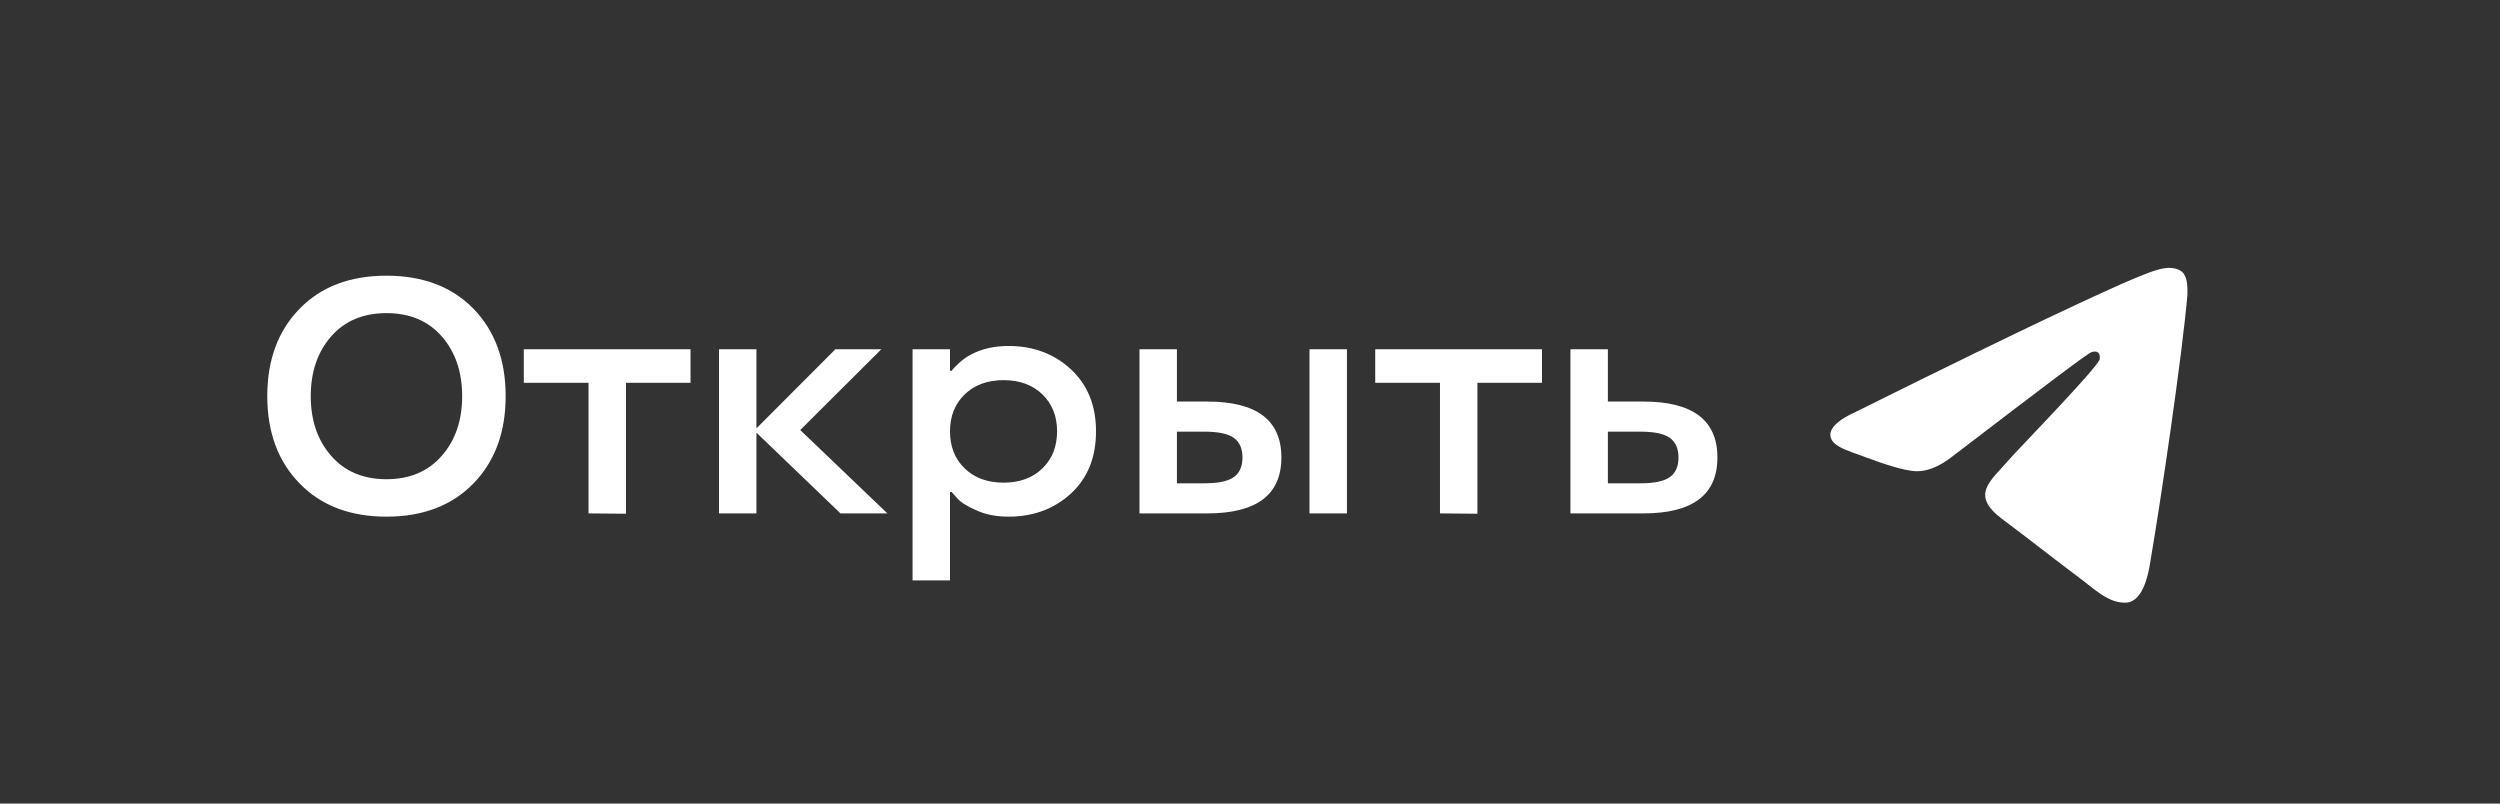 <svg width="112" height="36" viewBox="0 0 112 36" fill="none" xmlns="http://www.w3.org/2000/svg">
<rect x="0" y="0" width="112" height="36" fill="#333333" stroke="none"/>
<path fill-rule="evenodd" clip-rule="evenodd" d="M83.128 18.456C87.417 16.321 90.284 14.942 91.706 14.265C95.789 12.338 96.637 12 97.188 12C97.302 12 97.578 12.026 97.761 12.182C97.899 12.312 97.945 12.495 97.968 12.625C97.99 12.755 98.013 13.041 97.99 13.275C97.761 15.905 96.821 22.335 96.316 25.276C96.11 26.526 95.697 26.942 95.307 26.994C94.458 27.072 93.793 26.343 92.968 25.745C91.683 24.782 90.949 24.183 89.688 23.246C88.243 22.152 89.183 21.554 90.009 20.59C90.215 20.33 94 16.451 94.069 16.087C94.069 16.035 94.091 15.879 94 15.801C93.908 15.723 93.793 15.749 93.702 15.775C93.564 15.801 91.5 17.363 87.486 20.434C86.89 20.903 86.362 21.111 85.881 21.111C85.353 21.111 84.344 20.773 83.587 20.486C82.67 20.148 81.936 19.966 82.004 19.393C82.073 19.081 82.44 18.768 83.128 18.456Z" fill="white"/>
<path d="M21.21 13.83C22.172 14.821 22.653 16.127 22.653 17.748C22.653 19.365 22.172 20.669 21.21 21.66C20.243 22.651 18.944 23.146 17.314 23.146C15.683 23.146 14.386 22.651 13.424 21.66C12.457 20.669 11.974 19.365 11.974 17.748C11.974 16.123 12.457 14.816 13.424 13.83C14.381 12.844 15.678 12.351 17.314 12.351C18.944 12.351 20.243 12.844 21.21 13.83ZM19.796 20.415C20.402 19.721 20.705 18.832 20.705 17.748C20.705 16.665 20.402 15.773 19.796 15.075C19.186 14.377 18.358 14.028 17.314 14.028C16.269 14.028 15.441 14.377 14.831 15.075C14.225 15.773 13.922 16.665 13.922 17.748C13.922 18.832 14.225 19.721 14.831 20.415C15.441 21.118 16.269 21.469 17.314 21.469C18.358 21.469 19.186 21.118 19.796 20.415ZM26.366 17.148H23.466V15.646H30.936V17.148H28.044V23.015L26.366 23V17.148ZM37.426 15.646H39.484L35.851 19.265L39.755 23H37.653L33.888 19.382V23H32.211V15.646H33.888V19.191L37.426 15.646ZM45.182 15.5C46.281 15.5 47.209 15.844 47.965 16.533C48.722 17.231 49.101 18.161 49.101 19.323C49.101 20.495 48.725 21.425 47.973 22.114C47.221 22.802 46.291 23.146 45.182 23.146C44.635 23.146 44.159 23.054 43.754 22.868C43.324 22.683 43.031 22.497 42.875 22.311L42.633 22.041H42.56V26.003H40.883V15.646H42.56V16.613H42.633C42.692 16.525 42.819 16.394 43.014 16.218C43.18 16.076 43.344 15.964 43.505 15.881C43.983 15.627 44.542 15.5 45.182 15.5ZM44.962 21.623C45.68 21.623 46.259 21.411 46.698 20.986C47.138 20.561 47.357 20.007 47.357 19.323C47.357 18.645 47.138 18.093 46.698 17.668C46.259 17.243 45.68 17.031 44.962 17.031C44.24 17.031 43.659 17.243 43.219 17.668C42.78 18.093 42.56 18.645 42.56 19.323C42.56 20.007 42.78 20.561 43.219 20.986C43.659 21.411 44.24 21.623 44.962 21.623ZM58.666 23V15.646H60.343V23H58.666ZM51.049 23V15.646H52.726V17.99H54.088C56.3 17.99 57.406 18.825 57.406 20.495C57.406 22.165 56.3 23 54.088 23H51.049ZM53.956 21.652C54.577 21.652 55.016 21.56 55.275 21.374C55.534 21.189 55.663 20.895 55.663 20.495C55.663 20.095 55.534 19.802 55.275 19.616C55.016 19.431 54.577 19.338 53.956 19.338H52.726V21.652H53.956ZM64.511 17.148H61.61V15.646H69.081V17.148H66.188V23.015L64.511 23V17.148ZM70.356 23V15.646H72.033V17.99H73.622C75.834 17.99 76.94 18.825 76.94 20.495C76.94 22.165 75.834 23 73.622 23H70.356ZM73.49 21.652C74.11 21.652 74.55 21.56 74.809 21.374C75.067 21.189 75.197 20.895 75.197 20.495C75.197 20.095 75.067 19.802 74.809 19.616C74.55 19.431 74.11 19.338 73.49 19.338H72.033V21.652H73.49Z" fill="white"/>
</svg>

